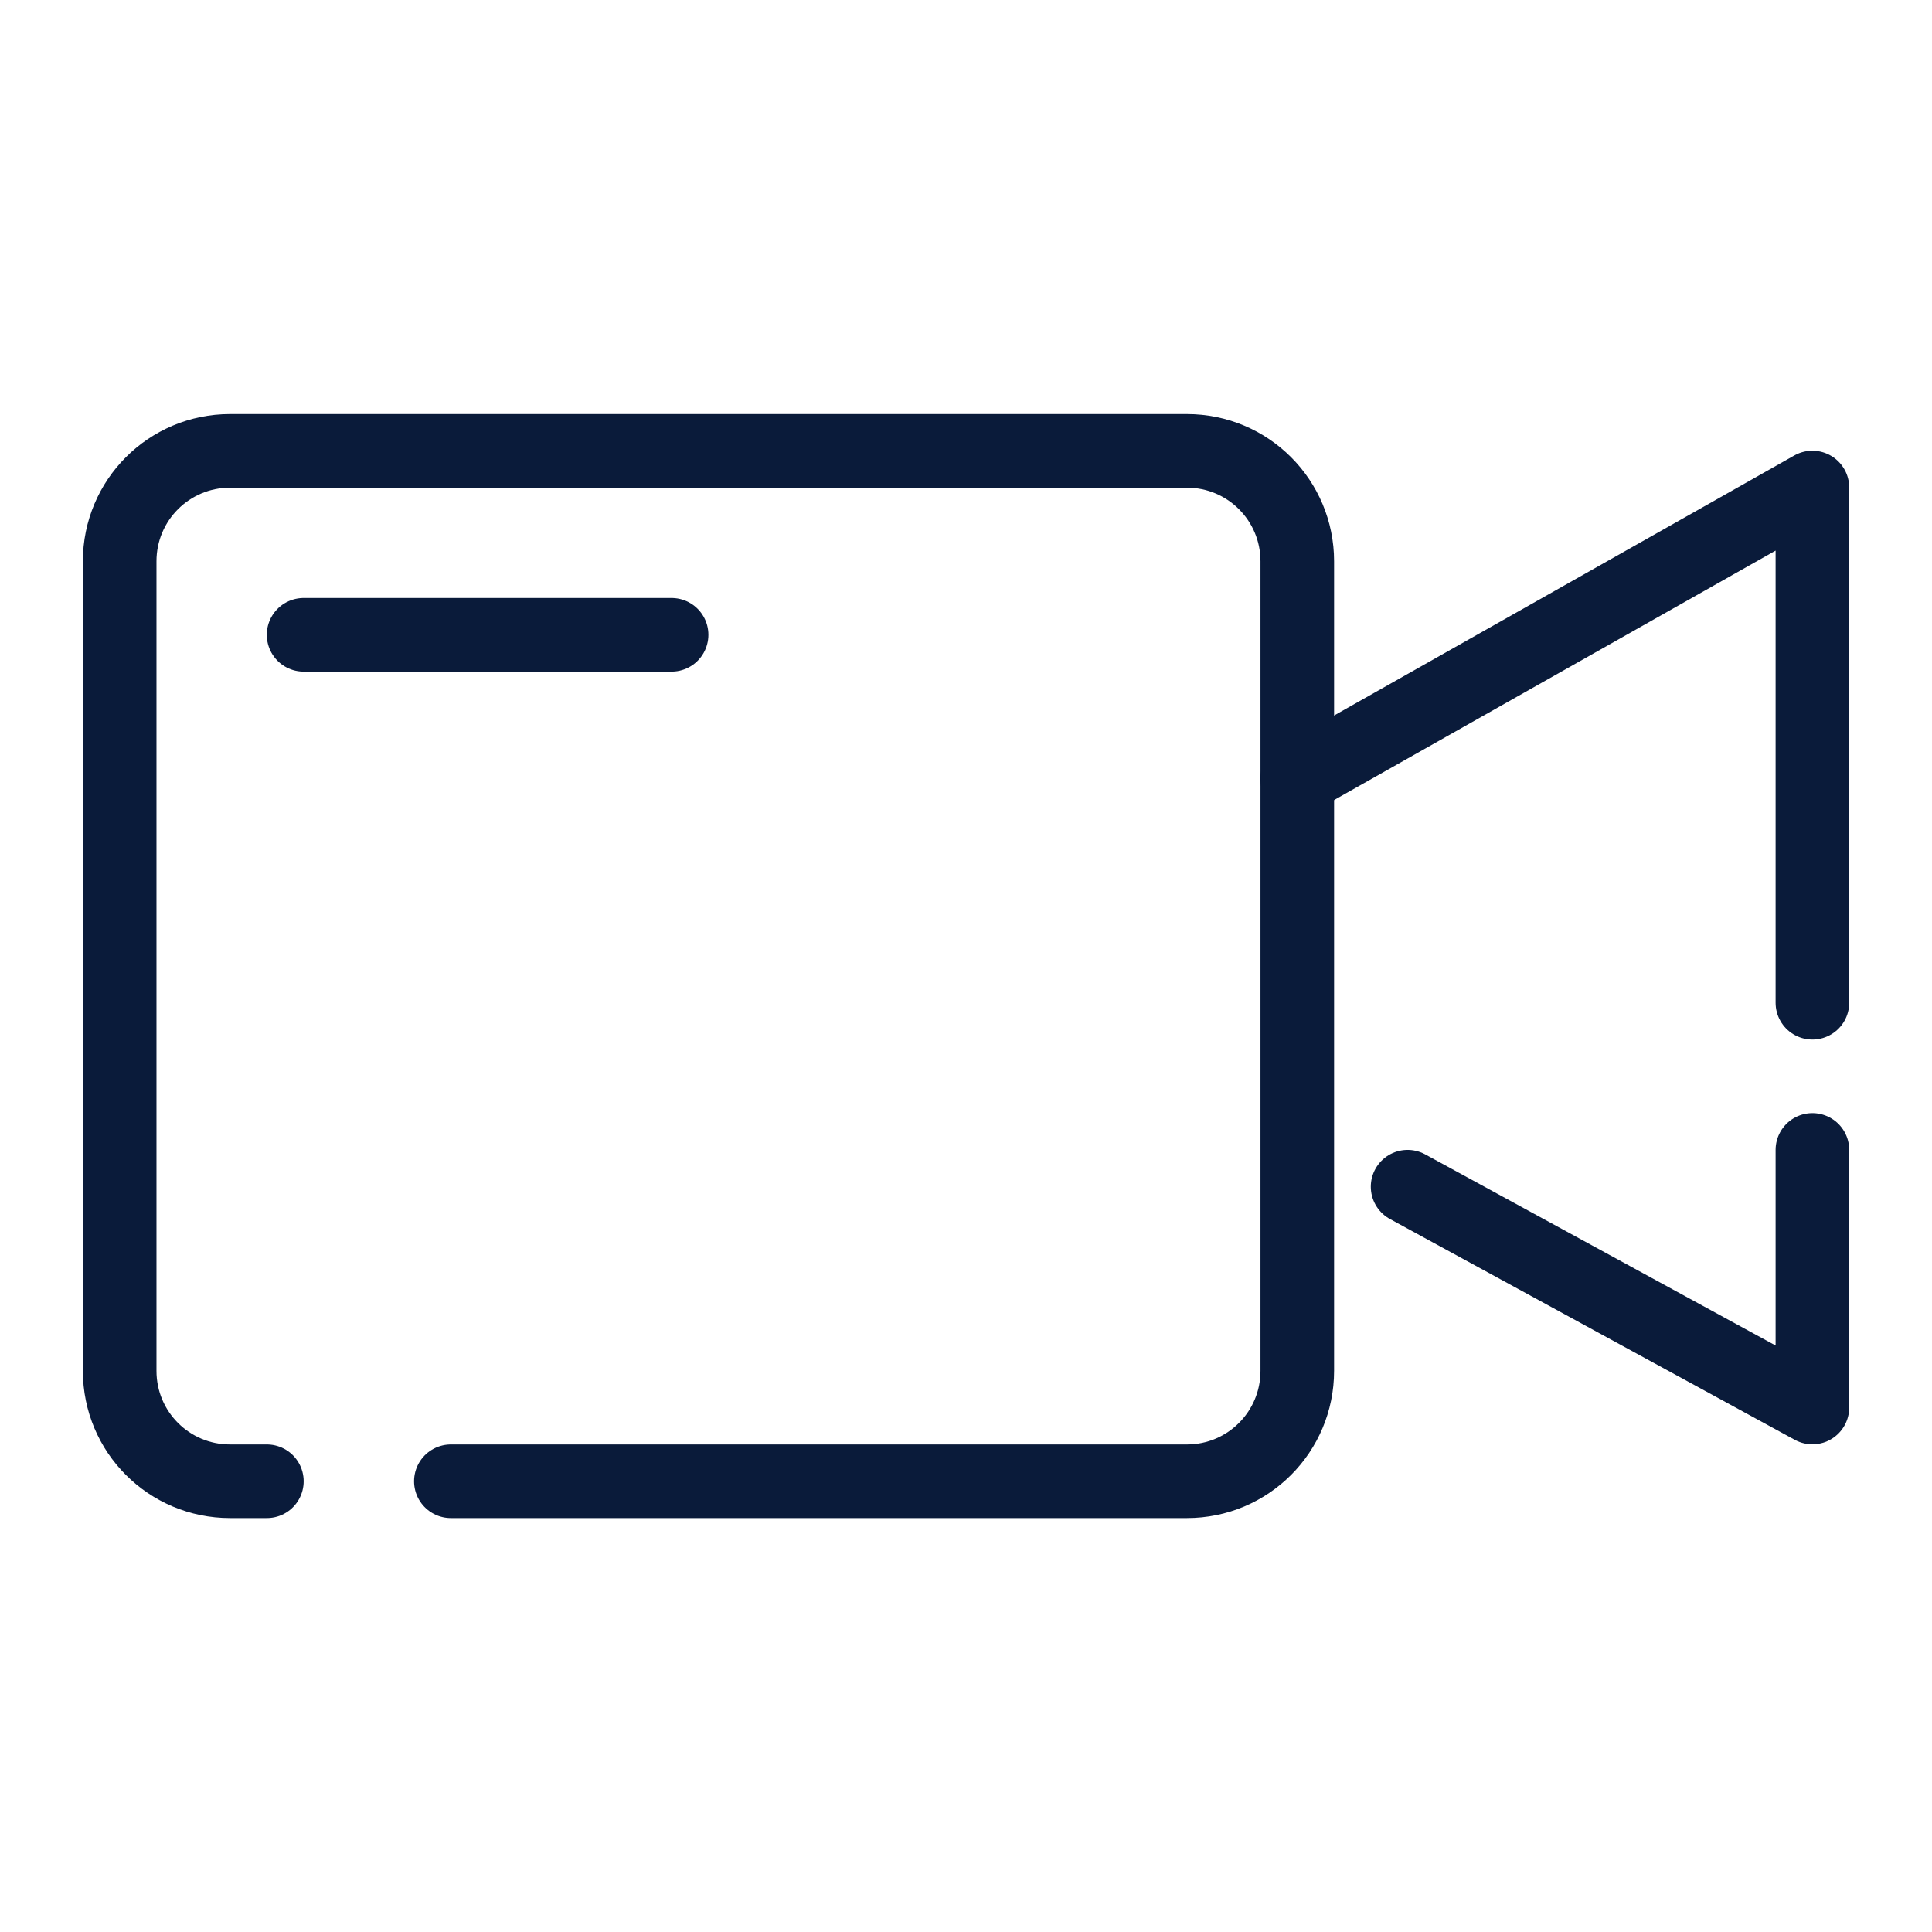 <svg width="70" height="70" viewBox="0 0 70 70" fill="none" xmlns="http://www.w3.org/2000/svg">
<g clip-path="url(#clip0_344_2176)">
<path d="M9.669 53.669H8.336C6.123 53.669 4.336 51.883 4.336 49.669V20.336C4.336 18.123 6.123 16.336 8.336 16.336H43.003C45.216 16.336 47.003 18.123 47.003 20.336V49.669C47.003 51.883 45.216 53.669 43.003 53.669H16.336" stroke="#0A1B3A" stroke-width="2.667" stroke-linecap="round" stroke-linejoin="round"/>
<path d="M65.667 36.331V17.664L47 28.211" stroke="#0A1B3A" stroke-width="2.667" stroke-linecap="round" stroke-linejoin="round"/>
<path d="M51 42.997L65.667 50.997V41.664" stroke="#0A1B3A" stroke-width="2.667" stroke-linecap="round" stroke-linejoin="round"/>
<path d="M11 23H24.333" stroke="#0A1B3A" stroke-width="2.667" stroke-linecap="round" stroke-linejoin="round"/>
</g>
<defs>
<clipPath id="clip0_344_2176">
<rect width="64" height="40" fill="white" transform="translate(3 15)"/>
</clipPath>
</defs>
</svg>
